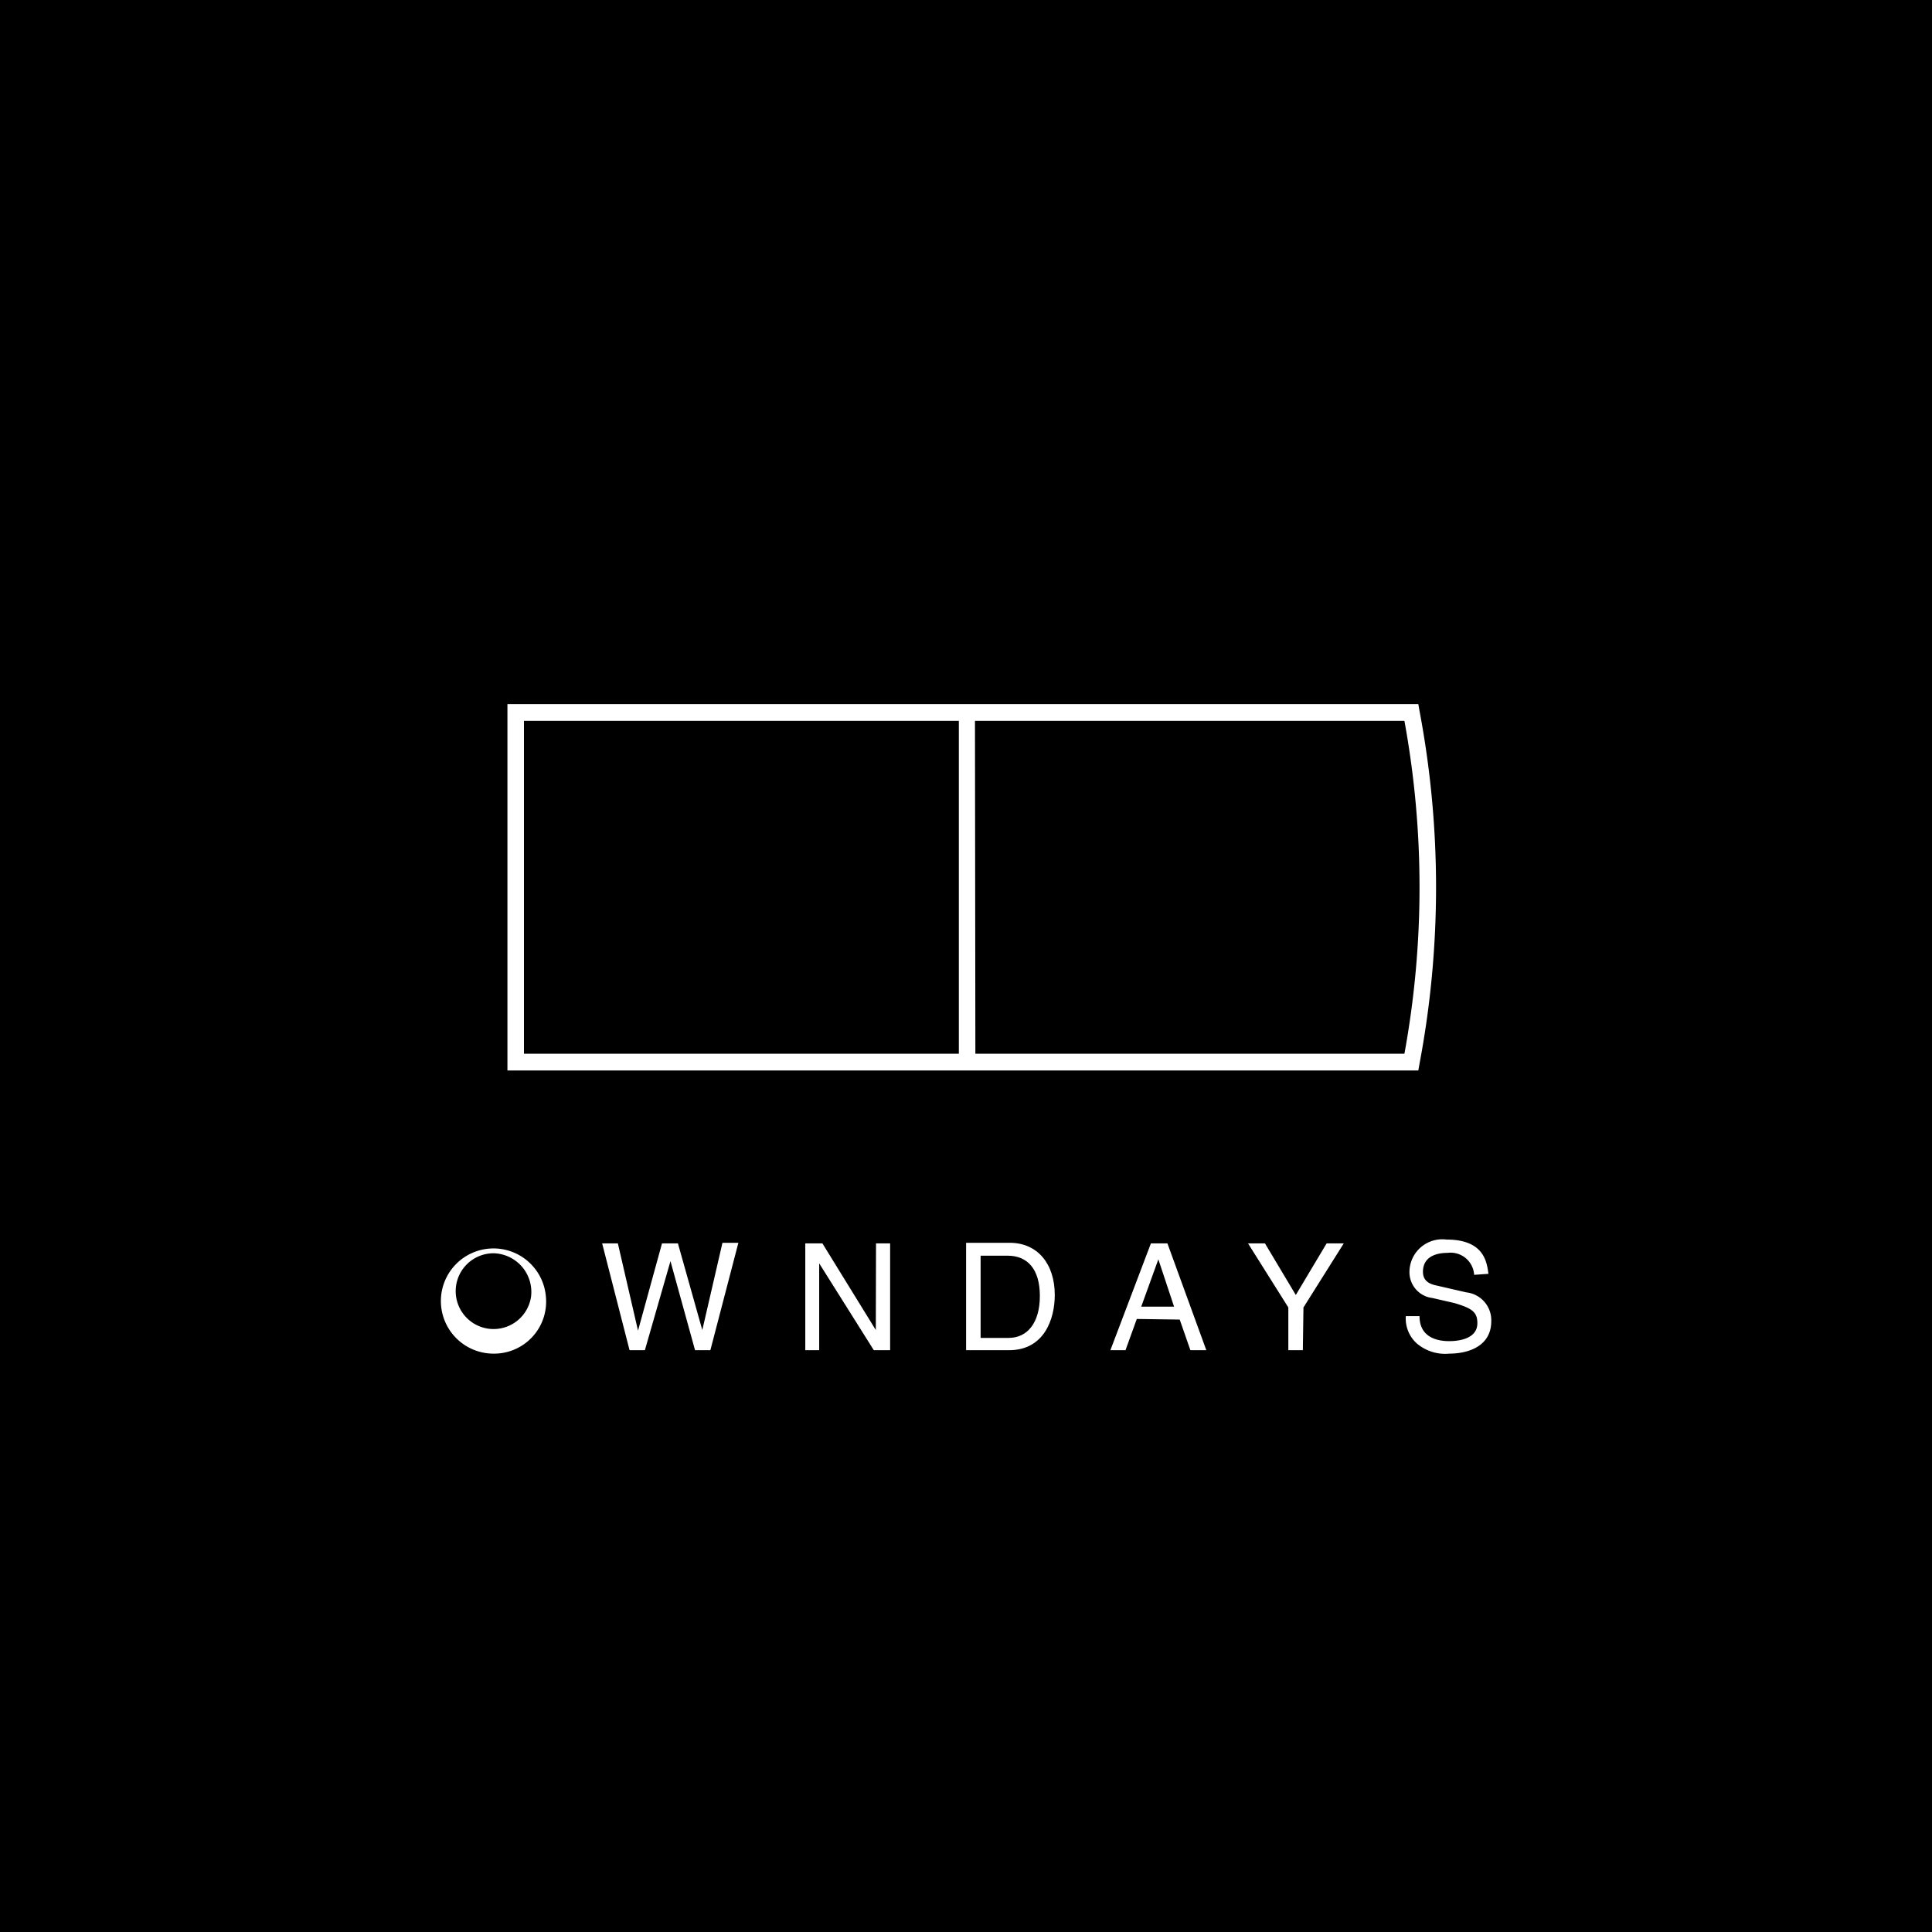 <svg xmlns="http://www.w3.org/2000/svg" viewBox="0 0 95.87 95.87"><defs><style>.cls-1{fill:#fff;}</style></defs><g id="レイヤー_2" data-name="レイヤー 2"><g id="ロゴ"><path d="M0,95.87H95.87V0H0Z"/><path class="cls-1" d="M26.35,64.36a1.88,1.88,0,1,1-1.86-2.17A1.92,1.92,0,0,1,26.35,64.36Zm.74,0a2.61,2.61,0,1,0-2.6,2.81A2.58,2.58,0,0,0,27.09,64.36Z"/><path class="cls-1" d="M32,67h-.76L29.88,61.7h.78l1,4.33h0l1.19-4.33h.79L34.85,66h0l1-4.33h.79L35.25,67h-.76l-1.22-4.42h0Z"/><path class="cls-1" d="M43.47,61.7h.7V67h-.81l-2.71-4.31h0V67h-.69V61.7h.85L43.46,66h0Z"/><path class="cls-1" d="M48.66,62.31H50c1,0,1.6.68,1.6,2s-.61,2.08-1.55,2.08H48.66ZM47.94,67h2.13c1.75,0,2.27-1.55,2.27-2.74,0-1.54-.85-2.59-2.24-2.59H47.94Z"/><path class="cls-1" d="M56.63,64.84l.85-2.35h0l.78,2.35Zm1.91.64L59.07,67h.79L57.93,61.7h-.82L55.1,67h.75l.56-1.55Z"/><path class="cls-1" d="M64.65,67h-.72V64.88l-2-3.18h.84l1.53,2.56,1.53-2.56h.85l-2,3.18Z"/><path class="cls-1" d="M73.15,63.26a1.17,1.17,0,0,0-1.32-1.09c-.46,0-1.22.13-1.22.94,0,.45.32.6.63.67l1.52.35A1.39,1.39,0,0,1,74,65.56c0,1.26-1.17,1.61-2.08,1.61a2.17,2.17,0,0,1-1.62-.51,1.66,1.66,0,0,1-.54-1.35h.68c0,1,.79,1.24,1.47,1.24.52,0,1.4-.13,1.4-.89,0-.56-.27-.74-1.14-1l-1.09-.25a1.29,1.29,0,0,1-1.14-1.26,1.63,1.63,0,0,1,1.84-1.64c1.86,0,2,1.11,2.08,1.7Z"/><path class="cls-1" d="M70.38,53.12l.06-.34a47.09,47.09,0,0,0,0-17.5l-.06-.34H25.18V53.12Zm-22-17.35H69.69a45.86,45.86,0,0,1,0,16.52H48.4ZM26,52.29V35.77H47.58V52.29Z"/></g></g></svg>